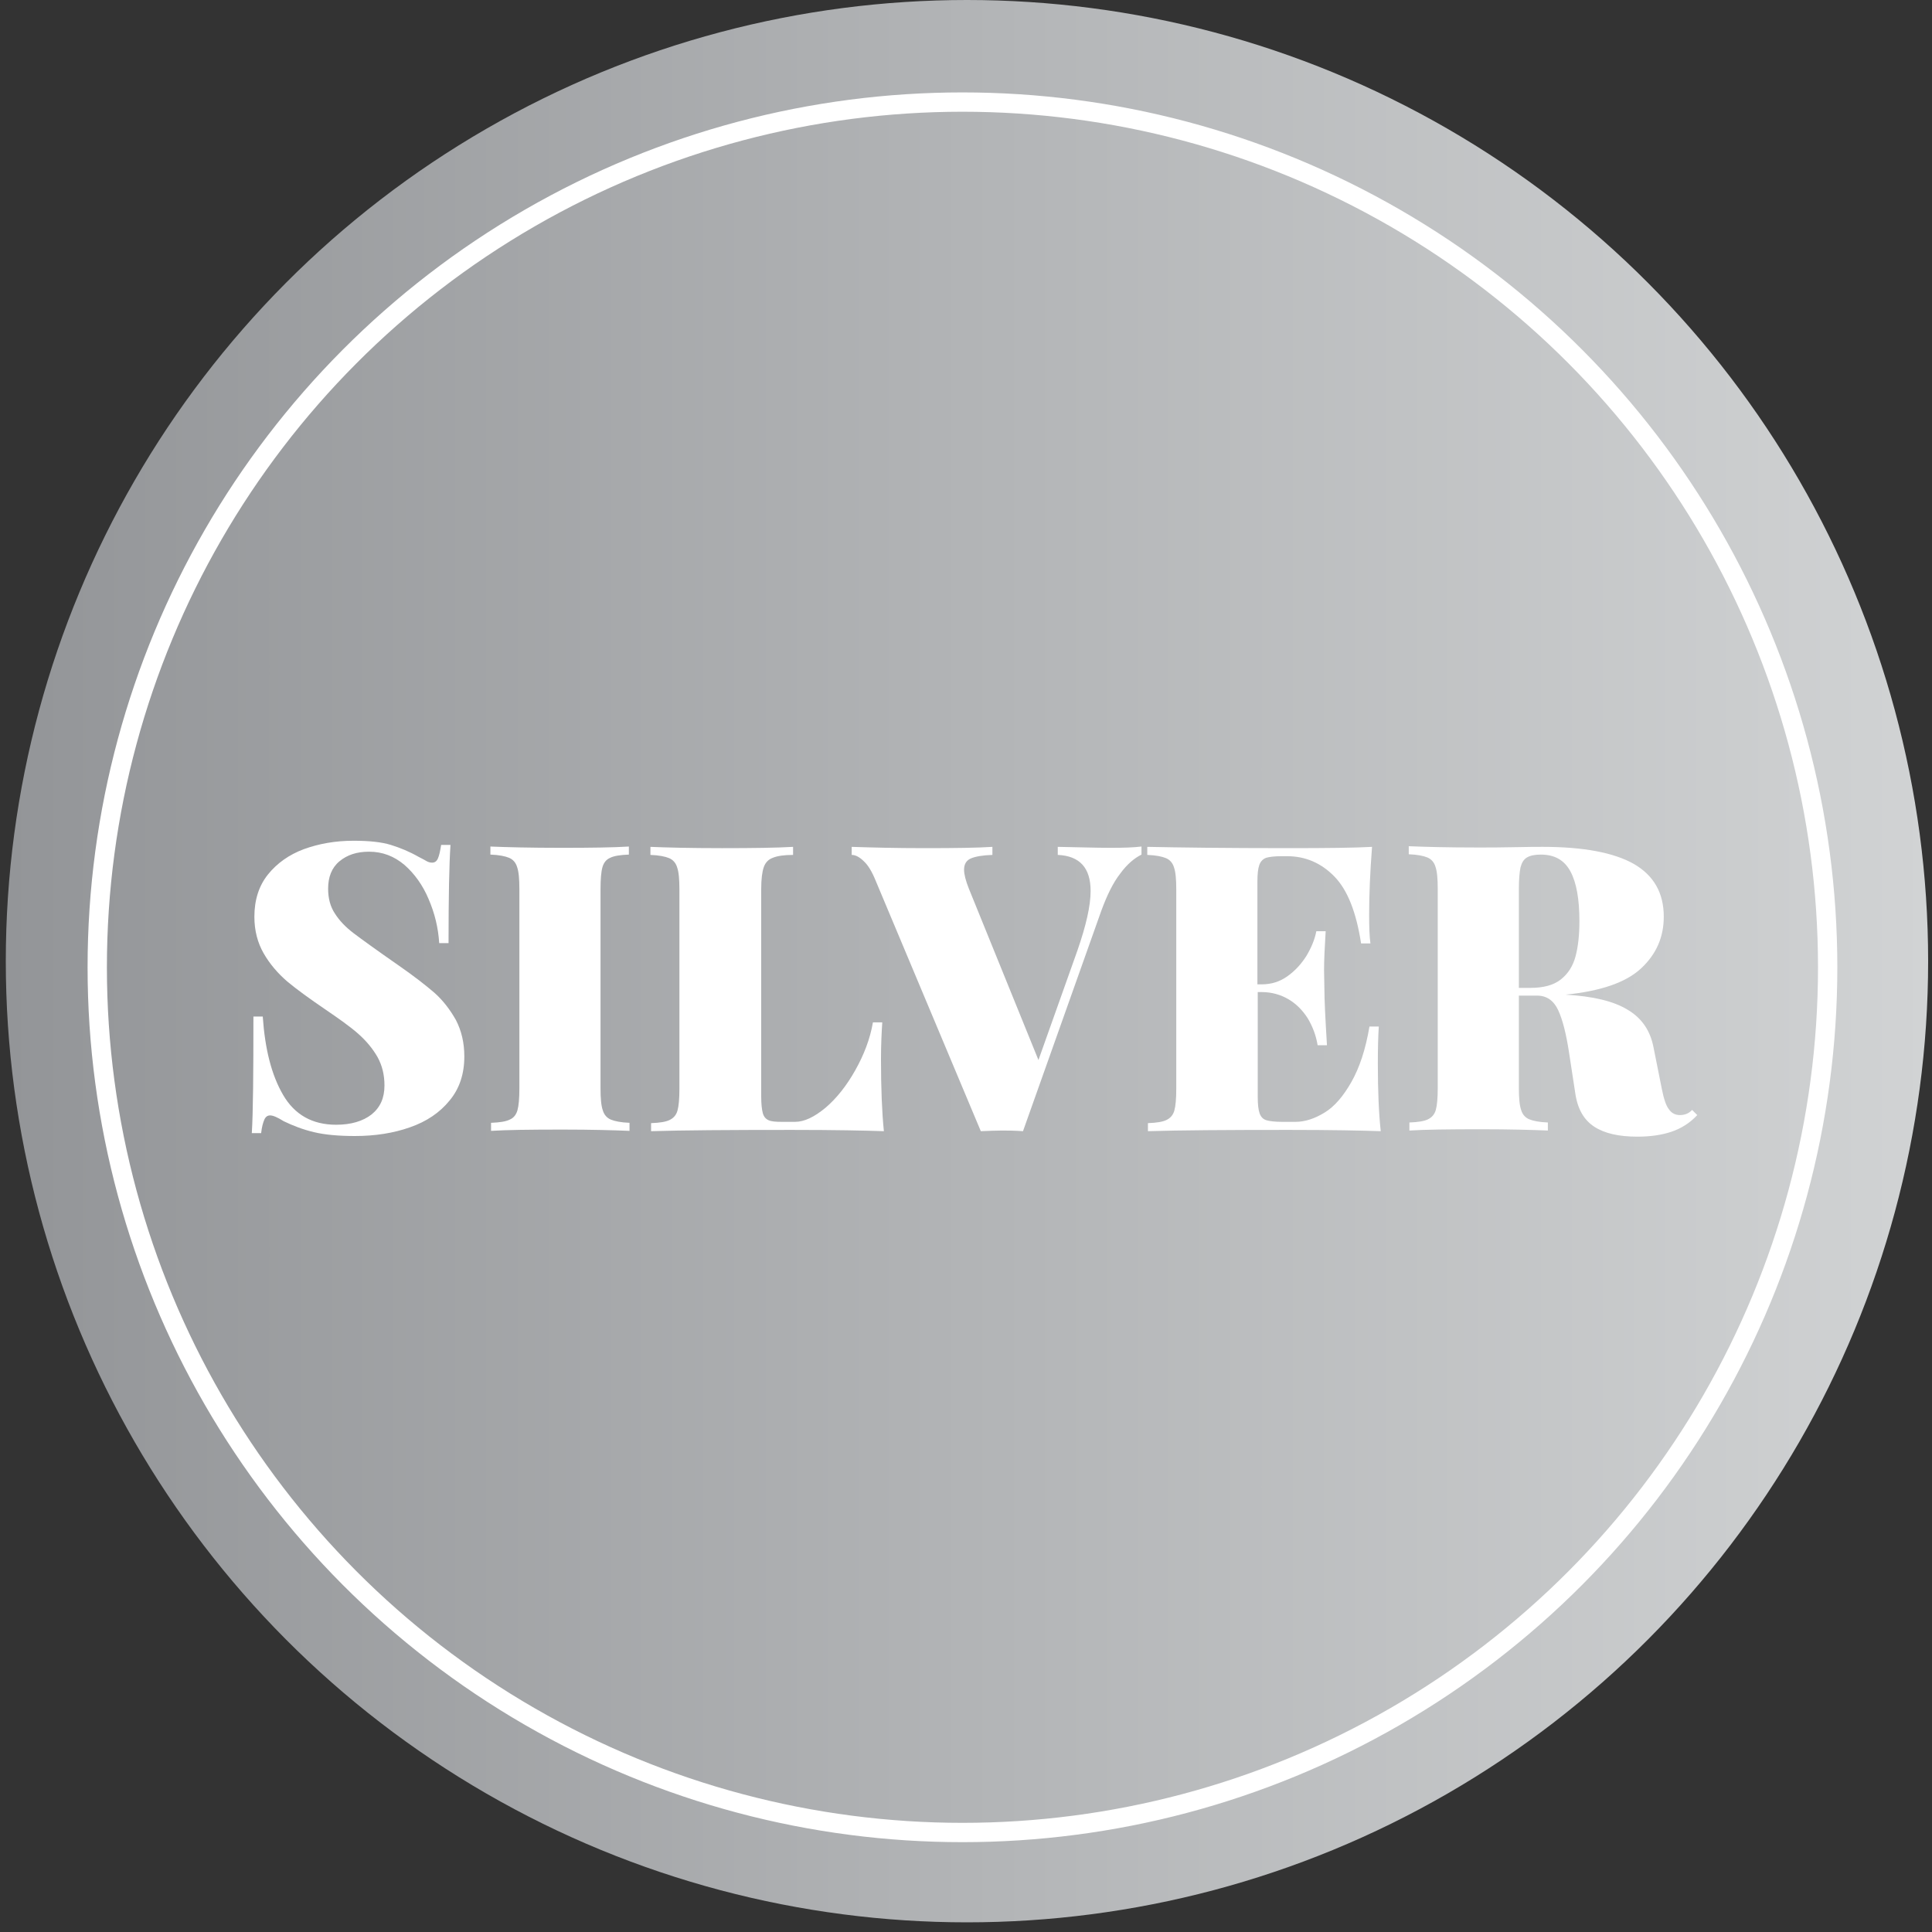 <?xml version="1.0" encoding="utf-8"?>
<!-- Generator: Adobe Illustrator 17.1.0, SVG Export Plug-In . SVG Version: 6.00 Build 0)  -->
<!DOCTYPE svg PUBLIC "-//W3C//DTD SVG 1.1//EN" "http://www.w3.org/Graphics/SVG/1.1/DTD/svg11.dtd">
<svg version="1.1" id="Layer_1" xmlns="http://www.w3.org/2000/svg" xmlns:xlink="http://www.w3.org/1999/xlink" x="0px" y="0px"
	 viewBox="0 0 600 600" enable-background="new 0 0 600 600" xml:space="preserve">
<rect x="0" y="0" width="600" height="600" fill="#333333" stroke="none"/>
<linearGradient id="SVGID_1_" gradientUnits="userSpaceOnUse" x1="1.765" y1="298.546" x2="598.856" y2="298.546">
	<stop  offset="0" style="stop-color:#939598"/>
	<stop  offset="1" style="stop-color:#D1D3D4"/>
</linearGradient>
<circle fill="url(#SVGID_1_)" cx="300.3" cy="298.5" r="298.5"/>
<g>
	<path fill="#FFFFFF" d="M87.9,340c3.6,6.2,9.1,9.3,16.5,9.3c4.6,0,8.3-1.1,11-3.2c2.7-2.2,4-5.1,4-9c0-3.3-0.7-6.2-2.2-8.9
		c-1.5-2.6-3.5-5-6-7.2c-2.5-2.2-5.9-4.6-10-7.4c-5-3.4-9-6.3-12-8.8c-2.9-2.5-5.4-5.4-7.3-8.7C80,292.8,79,289,79,284.7
		c0-5.2,1.4-9.6,4.2-13.1s6.6-6.2,11.2-7.9c4.7-1.7,9.8-2.6,15.4-2.6c4.8,0,8.7,0.4,11.6,1.3s5.8,2.1,8.6,3.7
		c1.2,0.6,2.1,1.1,2.6,1.4c0.6,0.3,1.1,0.4,1.6,0.4c0.8,0,1.4-0.4,1.8-1.3c0.4-0.9,0.7-2.3,1-4.2h2.9c-0.4,6-0.6,16.1-0.6,30.5h-2.9
		c-0.3-4.8-1.4-9.3-3.3-13.7c-1.8-4.3-4.4-7.9-7.5-10.6c-3.2-2.7-6.8-4.1-11-4.1c-3.8,0-6.8,1-9.2,3c-2.4,2-3.5,4.9-3.5,8.5
		c0,3,0.7,5.6,2.1,7.7c1.4,2.2,3.3,4.2,5.8,6.1c2.5,1.9,7.2,5.3,14.1,10.1c4.6,3.2,8.2,6,11,8.4c2.7,2.4,4.9,5.3,6.7,8.5
		c1.7,3.3,2.6,7,2.6,11.3c0,5.4-1.5,10-4.6,13.7c-3,3.7-7.1,6.5-12.3,8.3c-5.1,1.8-10.8,2.7-17.1,2.7c-5.1,0-9.4-0.4-12.7-1.2
		c-3.4-0.8-6.5-2-9.4-3.4c-1.9-1.2-3.3-1.8-4.2-1.8c-0.8,0-1.4,0.4-1.8,1.3c-0.4,0.9-0.8,2.3-1,4.2h-2.9c0.4-6.3,0.5-18.4,0.5-36.2
		h2.9C82.3,325.8,84.3,333.8,87.9,340z"/>
	<path fill="#FFFFFF" d="M189.5,266.4c-1.2,0.5-2,1.5-2.4,2.9c-0.4,1.4-0.6,3.7-0.6,6.8v61.9c0,3.1,0.2,5.4,0.7,6.8
		c0.4,1.4,1.3,2.4,2.5,2.9s3.1,0.9,5.8,1v2.5c-4.9-0.2-11.8-0.4-20.8-0.4c-10.1,0-17.5,0.1-22.2,0.4v-2.5c2.7-0.1,4.6-0.4,5.8-1
		c1.2-0.5,2-1.5,2.4-2.9c0.4-1.4,0.6-3.7,0.6-6.8v-61.9c0-3.1-0.2-5.4-0.7-6.8c-0.4-1.4-1.3-2.4-2.5-2.9c-1.2-0.5-3.1-0.9-5.8-1
		v-2.5c4.8,0.2,12.2,0.4,22.2,0.4c9,0,16-0.1,20.8-0.4v2.5C192.6,265.5,190.7,265.8,189.5,266.4z"/>
	<path fill="#FFFFFF" d="M240,266.4c-1.4,0.5-2.3,1.5-2.8,2.9c-0.5,1.4-0.8,3.7-0.8,6.8v64.4c0,2.4,0.2,4.1,0.5,5.2
		c0.3,1.1,0.9,1.8,1.8,2.2c0.9,0.4,2.2,0.5,4.1,0.5h4.1c2.9,0,6-1.5,9.5-4.4c3.4-2.9,6.5-6.8,9.2-11.6c2.7-4.8,4.6-9.7,5.5-14.9h2.9
		c-0.2,3-0.4,6.8-0.4,11.5c0,9,0.3,16.4,0.9,22.3c-5.7-0.2-15.2-0.4-28.6-0.4c-19.5,0-34,0.1-43.7,0.4v-2.5c2.7-0.1,4.6-0.4,5.8-1
		s2-1.5,2.4-2.9c0.4-1.4,0.6-3.7,0.6-6.8v-61.9c0-3.1-0.2-5.4-0.7-6.8c-0.4-1.4-1.3-2.4-2.5-2.9c-1.2-0.5-3.1-0.9-5.8-1v-2.5
		c4.8,0.2,12.2,0.4,22.2,0.4c9.6,0,16.9-0.1,22.1-0.4v2.5C243.6,265.5,241.4,265.8,240,266.4z"/>
	<path fill="#FFFFFF" d="M344.9,263.3c3.9,0,7.2-0.1,9.6-0.4v2.5c-2.2,1.1-4.5,3-6.6,5.9c-2.2,2.8-4.1,6.7-5.9,11.6l-24.3,68.4
		c-2.7-0.2-4.9-0.2-6.6-0.2c-1.7,0-3.9,0.1-6.5,0.2l-32.7-77.9c-1.1-2.7-2.3-4.7-3.6-5.9c-1.3-1.3-2.6-2-3.8-2v-2.5
		c6.1,0.2,13.6,0.4,22.7,0.4c9.5,0,16.5-0.1,21-0.4v2.5c-3.1,0.1-5.3,0.5-6.7,1.1c-1.4,0.6-2.1,1.8-2.1,3.5c0,1.4,0.5,3.4,1.5,5.9
		l21.6,53.2l12.1-34c2.7-7.8,4.1-13.9,4.1-18.5c0-7.2-3.4-10.9-10.2-11.2v-2.5C334.8,263.1,340.2,263.3,344.9,263.3z"/>
	<path fill="#FFFFFF" d="M427.9,330.3c0,8.5,0.3,15.5,0.9,21c-5.7-0.2-15.2-0.4-28.6-0.4c-19.5,0-34,0.1-43.7,0.4v-2.5
		c2.7-0.1,4.6-0.4,5.8-1s2-1.5,2.4-2.9c0.4-1.4,0.6-3.7,0.6-6.8v-61.9c0-3.1-0.2-5.4-0.7-6.8c-0.4-1.4-1.3-2.4-2.5-2.9
		c-1.2-0.5-3.1-0.9-5.8-1v-2.5c9.7,0.2,24.2,0.4,43.7,0.4c12.2,0,20.9-0.1,26.1-0.4c-0.6,7.8-0.9,14.8-0.9,21c0,3.9,0.1,6.9,0.4,9
		h-2.9c-1.5-9.7-4.2-16.6-8.3-20.8s-9-6.3-14.7-6.3h-1.6c-2.3,0-3.9,0.2-4.9,0.5c-1,0.4-1.7,1.1-2.1,2.2c-0.4,1.1-0.6,2.8-0.6,5.2
		v31.9h1.3c3,0,5.6-0.8,8-2.5c2.4-1.7,4.3-3.8,5.9-6.3c1.5-2.5,2.6-5.1,3.1-7.7h2.9c-0.3,4.9-0.5,8.9-0.5,12.1l0.1,5.6
		c0,3.6,0.3,9.5,0.8,17.7h-2.9c-0.5-3.1-1.6-5.9-3.1-8.4c-1.6-2.5-3.6-4.5-6-5.9c-2.4-1.4-5.2-2.2-8.2-2.2h-1.3v32.5
		c0,2.4,0.2,4.1,0.6,5.2c0.4,1.1,1.1,1.8,2.1,2.1s2.7,0.5,4.9,0.5h4.1c3,0,6-1,9.1-2.9s5.8-5.1,8.3-9.5c2.5-4.4,4.4-10.1,5.6-17.2
		h2.9C428,321.8,427.9,325.6,427.9,330.3z"/>
	<path fill="#FFFFFF" d="M519,351.5c-3,1-6.5,1.5-10.5,1.5c-5.7,0-10.2-1-13.4-3.1c-3.2-2.1-5.2-5.5-5.9-10.5l-1.9-12.4
		c-0.9-5.9-2-10.3-3.4-13.3c-1.4-3-3.6-4.5-6.5-4.5h-5.7v28.7c0,3.1,0.2,5.4,0.7,6.8c0.4,1.4,1.3,2.4,2.5,2.9s3.1,0.9,5.8,1v2.5
		c-4.9-0.2-11.8-0.4-20.8-0.4c-10.1,0-17.5,0.1-22.2,0.4v-2.5c2.7-0.1,4.6-0.4,5.8-1s2-1.5,2.4-2.9c0.4-1.4,0.6-3.7,0.6-6.8v-61.9
		c0-3.1-0.2-5.4-0.7-6.8c-0.4-1.4-1.3-2.4-2.5-2.9c-1.2-0.5-3.1-0.9-5.8-1v-2.5c4.8,0.2,11.9,0.4,21.5,0.4c3.4,0,7.2,0,11.4-0.1
		c4.2-0.1,7.1-0.1,8.7-0.1c12.7,0,22.1,1.8,28.3,5.3c6.2,3.6,9.3,9,9.3,16.4c0,6.3-2.3,11.6-7,16c-4.7,4.4-12.5,7.1-23.5,8.2
		c8.5,0.5,14.9,2,19.3,4.7c4.4,2.6,7,6.5,8,11.6l2.6,13c0.6,3,1.3,5.2,2.2,6.3c0.8,1.2,2,1.8,3.4,1.8c1.5,0,2.8-0.5,3.8-1.6l1.6,1.6
		C524.8,348.8,522,350.5,519,351.5z M484.7,304.2c2.3-1.8,3.8-4.2,4.6-7.2c0.8-3,1.2-6.6,1.2-10.9c0-6.8-0.9-12-2.8-15.5
		c-1.9-3.5-4.9-5.2-9.2-5.2c-1.9,0-3.3,0.3-4.3,0.9c-1,0.6-1.6,1.6-2,3.1c-0.3,1.5-0.5,3.7-0.5,6.7v30.7h3.4
		C479.3,306.8,482.4,306,484.7,304.2z"/>
</g>
<circle fill="none" stroke="#FFFFFF" stroke-width="6" stroke-miterlimit="10" cx="298.9" cy="300.4" r="268.7"/>
</svg>
